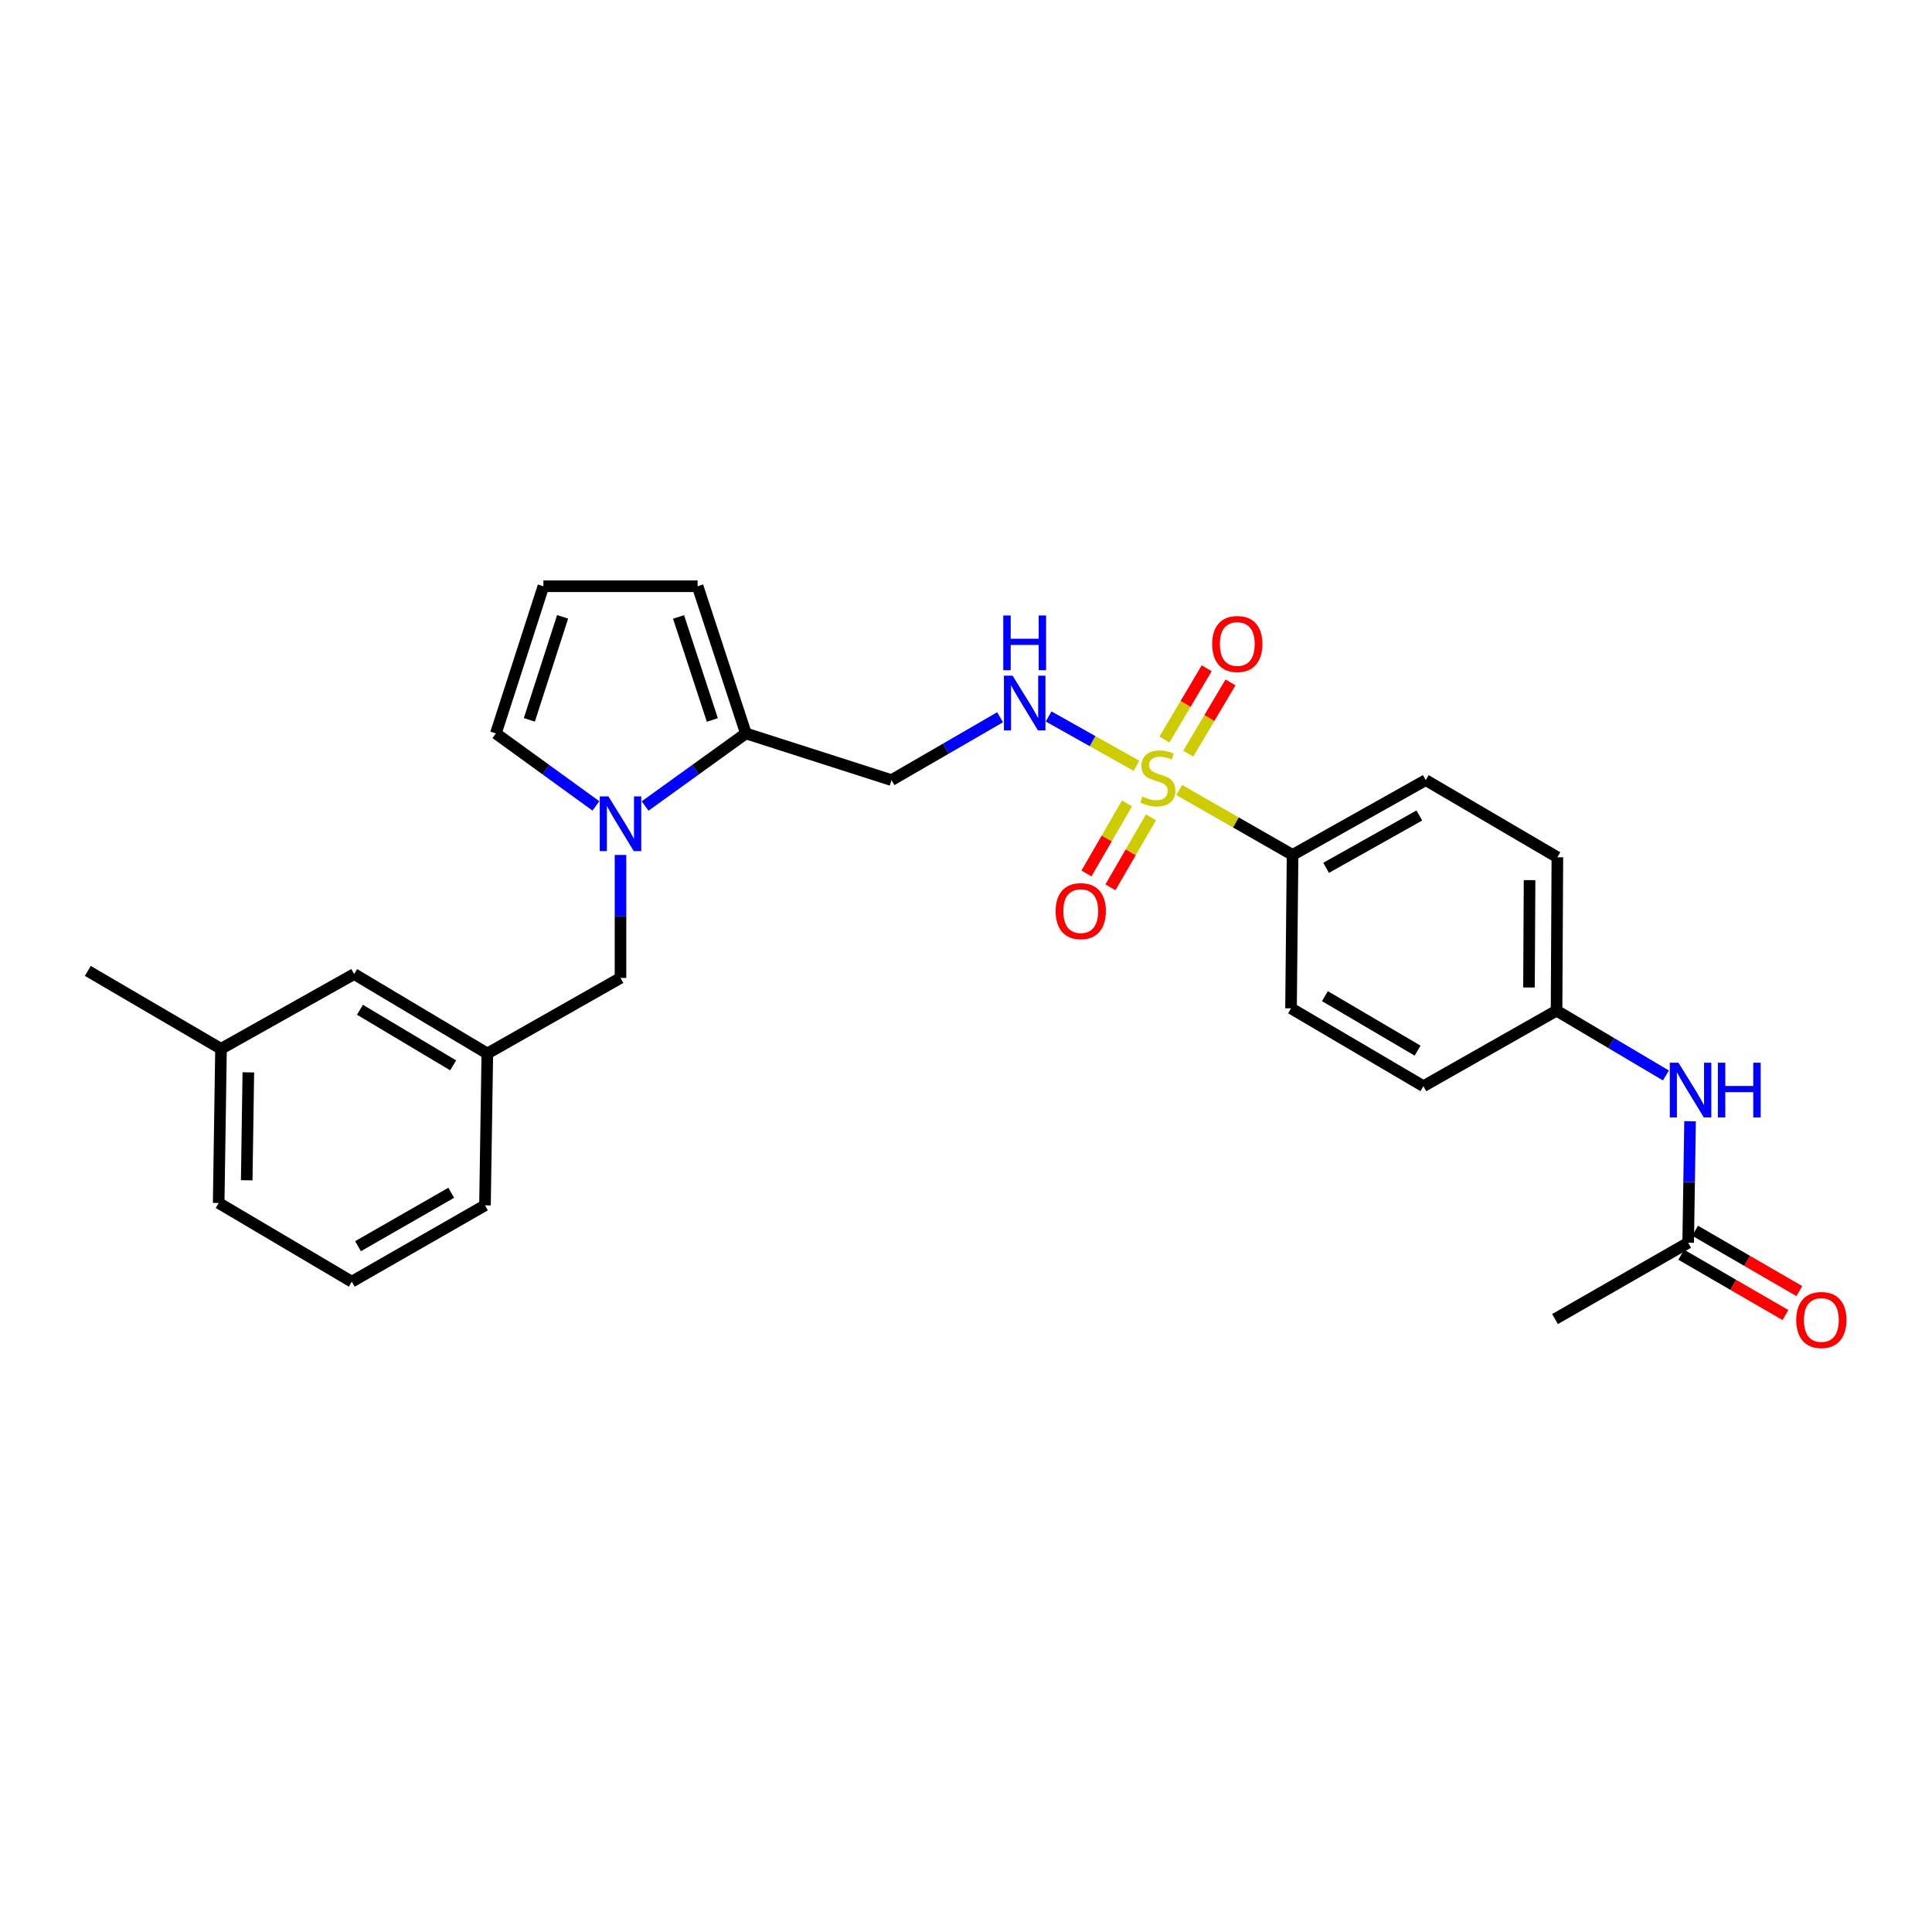 <?xml version='1.0' encoding='iso-8859-1'?>
<svg version='1.1' baseProfile='full'
              xmlns='http://www.w3.org/2000/svg'
                      xmlns:rdkit='http://www.rdkit.org/xml'
                      xmlns:xlink='http://www.w3.org/1999/xlink'
                  xml:space='preserve'
width='1000px' height='1000px' viewBox='0 0 1000 1000'>
<!-- END OF HEADER -->
<rect style='opacity:1.0;fill:#FFFFFF;stroke:none' width='1000' height='1000' x='0' y='0'> </rect>
<path class='bond-2' d='M 588.238,396.373 L 565.506,383.61' style='fill:none;fill-rule:evenodd;stroke:#CCCC00;stroke-width:6px;stroke-linecap:butt;stroke-linejoin:miter;stroke-opacity:1' />
<path class='bond-2' d='M 565.506,383.61 L 542.774,370.846' style='fill:none;fill-rule:evenodd;stroke:#0000FF;stroke-width:6px;stroke-linecap:butt;stroke-linejoin:miter;stroke-opacity:1' />
<path class='bond-3' d='M 610.383,408.927 L 639.709,425.711' style='fill:none;fill-rule:evenodd;stroke:#CCCC00;stroke-width:6px;stroke-linecap:butt;stroke-linejoin:miter;stroke-opacity:1' />
<path class='bond-3' d='M 639.709,425.711 L 669.034,442.494' style='fill:none;fill-rule:evenodd;stroke:#000000;stroke-width:6px;stroke-linecap:butt;stroke-linejoin:miter;stroke-opacity:1' />
<path class='bond-5' d='M 615.029,390.101 L 625.969,371.659' style='fill:none;fill-rule:evenodd;stroke:#CCCC00;stroke-width:6px;stroke-linecap:butt;stroke-linejoin:miter;stroke-opacity:1' />
<path class='bond-5' d='M 625.969,371.659 L 636.909,353.217' style='fill:none;fill-rule:evenodd;stroke:#FF0000;stroke-width:6px;stroke-linecap:butt;stroke-linejoin:miter;stroke-opacity:1' />
<path class='bond-5' d='M 602.703,382.789 L 613.643,364.347' style='fill:none;fill-rule:evenodd;stroke:#CCCC00;stroke-width:6px;stroke-linecap:butt;stroke-linejoin:miter;stroke-opacity:1' />
<path class='bond-5' d='M 613.643,364.347 L 624.582,345.905' style='fill:none;fill-rule:evenodd;stroke:#FF0000;stroke-width:6px;stroke-linecap:butt;stroke-linejoin:miter;stroke-opacity:1' />
<path class='bond-6' d='M 583.328,415.862 L 572.84,433.982' style='fill:none;fill-rule:evenodd;stroke:#CCCC00;stroke-width:6px;stroke-linecap:butt;stroke-linejoin:miter;stroke-opacity:1' />
<path class='bond-6' d='M 572.84,433.982 L 562.353,452.102' style='fill:none;fill-rule:evenodd;stroke:#FF0000;stroke-width:6px;stroke-linecap:butt;stroke-linejoin:miter;stroke-opacity:1' />
<path class='bond-6' d='M 595.732,423.041 L 585.244,441.161' style='fill:none;fill-rule:evenodd;stroke:#CCCC00;stroke-width:6px;stroke-linecap:butt;stroke-linejoin:miter;stroke-opacity:1' />
<path class='bond-6' d='M 585.244,441.161 L 574.757,459.281' style='fill:none;fill-rule:evenodd;stroke:#FF0000;stroke-width:6px;stroke-linecap:butt;stroke-linejoin:miter;stroke-opacity:1' />
<path class='bond-0' d='M 333.912,417.187 L 359.991,398.402' style='fill:none;fill-rule:evenodd;stroke:#0000FF;stroke-width:6px;stroke-linecap:butt;stroke-linejoin:miter;stroke-opacity:1' />
<path class='bond-0' d='M 359.991,398.402 L 386.071,379.618' style='fill:none;fill-rule:evenodd;stroke:#000000;stroke-width:6px;stroke-linecap:butt;stroke-linejoin:miter;stroke-opacity:1' />
<path class='bond-7' d='M 321.172,442.518 L 321.172,474.346' style='fill:none;fill-rule:evenodd;stroke:#0000FF;stroke-width:6px;stroke-linecap:butt;stroke-linejoin:miter;stroke-opacity:1' />
<path class='bond-7' d='M 321.172,474.346 L 321.172,506.175' style='fill:none;fill-rule:evenodd;stroke:#000000;stroke-width:6px;stroke-linecap:butt;stroke-linejoin:miter;stroke-opacity:1' />
<path class='bond-8' d='M 308.441,417.137 L 282.552,398.378' style='fill:none;fill-rule:evenodd;stroke:#0000FF;stroke-width:6px;stroke-linecap:butt;stroke-linejoin:miter;stroke-opacity:1' />
<path class='bond-8' d='M 282.552,398.378 L 256.664,379.618' style='fill:none;fill-rule:evenodd;stroke:#000000;stroke-width:6px;stroke-linecap:butt;stroke-linejoin:miter;stroke-opacity:1' />
<path class='bond-1' d='M 386.071,379.618 L 461.44,403.791' style='fill:none;fill-rule:evenodd;stroke:#000000;stroke-width:6px;stroke-linecap:butt;stroke-linejoin:miter;stroke-opacity:1' />
<path class='bond-12' d='M 386.071,379.618 L 361.086,303.437' style='fill:none;fill-rule:evenodd;stroke:#000000;stroke-width:6px;stroke-linecap:butt;stroke-linejoin:miter;stroke-opacity:1' />
<path class='bond-12' d='M 368.705,372.657 L 351.216,319.33' style='fill:none;fill-rule:evenodd;stroke:#000000;stroke-width:6px;stroke-linecap:butt;stroke-linejoin:miter;stroke-opacity:1' />
<path class='bond-4' d='M 517.644,371.255 L 489.542,387.523' style='fill:none;fill-rule:evenodd;stroke:#0000FF;stroke-width:6px;stroke-linecap:butt;stroke-linejoin:miter;stroke-opacity:1' />
<path class='bond-4' d='M 489.542,387.523 L 461.44,403.791' style='fill:none;fill-rule:evenodd;stroke:#000000;stroke-width:6px;stroke-linecap:butt;stroke-linejoin:miter;stroke-opacity:1' />
<path class='bond-15' d='M 669.034,442.494 L 737.969,403.791' style='fill:none;fill-rule:evenodd;stroke:#000000;stroke-width:6px;stroke-linecap:butt;stroke-linejoin:miter;stroke-opacity:1' />
<path class='bond-15' d='M 686.391,449.185 L 734.645,422.093' style='fill:none;fill-rule:evenodd;stroke:#000000;stroke-width:6px;stroke-linecap:butt;stroke-linejoin:miter;stroke-opacity:1' />
<path class='bond-16' d='M 669.034,442.494 L 668.23,521.908' style='fill:none;fill-rule:evenodd;stroke:#000000;stroke-width:6px;stroke-linecap:butt;stroke-linejoin:miter;stroke-opacity:1' />
<path class='bond-14' d='M 321.172,506.175 L 252.237,545.292' style='fill:none;fill-rule:evenodd;stroke:#000000;stroke-width:6px;stroke-linecap:butt;stroke-linejoin:miter;stroke-opacity:1' />
<path class='bond-28' d='M 256.664,379.618 L 281.258,303.437' style='fill:none;fill-rule:evenodd;stroke:#000000;stroke-width:6px;stroke-linecap:butt;stroke-linejoin:miter;stroke-opacity:1' />
<path class='bond-28' d='M 273.991,372.594 L 291.208,319.267' style='fill:none;fill-rule:evenodd;stroke:#000000;stroke-width:6px;stroke-linecap:butt;stroke-linejoin:miter;stroke-opacity:1' />
<path class='bond-9' d='M 873.794,643.233 L 874.285,611.793' style='fill:none;fill-rule:evenodd;stroke:#000000;stroke-width:6px;stroke-linecap:butt;stroke-linejoin:miter;stroke-opacity:1' />
<path class='bond-9' d='M 874.285,611.793 L 874.776,580.354' style='fill:none;fill-rule:evenodd;stroke:#0000FF;stroke-width:6px;stroke-linecap:butt;stroke-linejoin:miter;stroke-opacity:1' />
<path class='bond-13' d='M 870.203,649.435 L 897.175,665.051' style='fill:none;fill-rule:evenodd;stroke:#000000;stroke-width:6px;stroke-linecap:butt;stroke-linejoin:miter;stroke-opacity:1' />
<path class='bond-13' d='M 897.175,665.051 L 924.147,680.668' style='fill:none;fill-rule:evenodd;stroke:#FF0000;stroke-width:6px;stroke-linecap:butt;stroke-linejoin:miter;stroke-opacity:1' />
<path class='bond-13' d='M 877.384,637.032 L 904.356,652.649' style='fill:none;fill-rule:evenodd;stroke:#000000;stroke-width:6px;stroke-linecap:butt;stroke-linejoin:miter;stroke-opacity:1' />
<path class='bond-13' d='M 904.356,652.649 L 931.328,668.266' style='fill:none;fill-rule:evenodd;stroke:#FF0000;stroke-width:6px;stroke-linecap:butt;stroke-linejoin:miter;stroke-opacity:1' />
<path class='bond-23' d='M 873.794,643.233 L 804.874,682.741' style='fill:none;fill-rule:evenodd;stroke:#000000;stroke-width:6px;stroke-linecap:butt;stroke-linejoin:miter;stroke-opacity:1' />
<path class='bond-10' d='M 281.258,303.437 L 361.086,303.437' style='fill:none;fill-rule:evenodd;stroke:#000000;stroke-width:6px;stroke-linecap:butt;stroke-linejoin:miter;stroke-opacity:1' />
<path class='bond-11' d='M 862.272,556.658 L 833.971,539.884' style='fill:none;fill-rule:evenodd;stroke:#0000FF;stroke-width:6px;stroke-linecap:butt;stroke-linejoin:miter;stroke-opacity:1' />
<path class='bond-11' d='M 833.971,539.884 L 805.671,523.11' style='fill:none;fill-rule:evenodd;stroke:#000000;stroke-width:6px;stroke-linecap:butt;stroke-linejoin:miter;stroke-opacity:1' />
<path class='bond-18' d='M 252.237,545.292 L 183.309,504.168' style='fill:none;fill-rule:evenodd;stroke:#000000;stroke-width:6px;stroke-linecap:butt;stroke-linejoin:miter;stroke-opacity:1' />
<path class='bond-18' d='M 234.555,551.431 L 186.305,522.644' style='fill:none;fill-rule:evenodd;stroke:#000000;stroke-width:6px;stroke-linecap:butt;stroke-linejoin:miter;stroke-opacity:1' />
<path class='bond-24' d='M 252.237,545.292 L 251.027,623.885' style='fill:none;fill-rule:evenodd;stroke:#000000;stroke-width:6px;stroke-linecap:butt;stroke-linejoin:miter;stroke-opacity:1' />
<path class='bond-20' d='M 737.969,403.791 L 806.093,443.72' style='fill:none;fill-rule:evenodd;stroke:#000000;stroke-width:6px;stroke-linecap:butt;stroke-linejoin:miter;stroke-opacity:1' />
<path class='bond-19' d='M 668.23,521.908 L 736.751,562.211' style='fill:none;fill-rule:evenodd;stroke:#000000;stroke-width:6px;stroke-linecap:butt;stroke-linejoin:miter;stroke-opacity:1' />
<path class='bond-19' d='M 685.774,515.6 L 733.739,543.813' style='fill:none;fill-rule:evenodd;stroke:#000000;stroke-width:6px;stroke-linecap:butt;stroke-linejoin:miter;stroke-opacity:1' />
<path class='bond-17' d='M 805.671,523.11 L 736.751,562.211' style='fill:none;fill-rule:evenodd;stroke:#000000;stroke-width:6px;stroke-linecap:butt;stroke-linejoin:miter;stroke-opacity:1' />
<path class='bond-27' d='M 805.671,523.11 L 806.093,443.72' style='fill:none;fill-rule:evenodd;stroke:#000000;stroke-width:6px;stroke-linecap:butt;stroke-linejoin:miter;stroke-opacity:1' />
<path class='bond-27' d='M 791.402,511.125 L 791.698,455.553' style='fill:none;fill-rule:evenodd;stroke:#000000;stroke-width:6px;stroke-linecap:butt;stroke-linejoin:miter;stroke-opacity:1' />
<path class='bond-21' d='M 183.309,504.168 L 114.39,542.864' style='fill:none;fill-rule:evenodd;stroke:#000000;stroke-width:6px;stroke-linecap:butt;stroke-linejoin:miter;stroke-opacity:1' />
<path class='bond-26' d='M 114.39,542.864 L 45.455,502.544' style='fill:none;fill-rule:evenodd;stroke:#000000;stroke-width:6px;stroke-linecap:butt;stroke-linejoin:miter;stroke-opacity:1' />
<path class='bond-29' d='M 114.39,542.864 L 113.188,622.667' style='fill:none;fill-rule:evenodd;stroke:#000000;stroke-width:6px;stroke-linecap:butt;stroke-linejoin:miter;stroke-opacity:1' />
<path class='bond-29' d='M 128.54,555.05 L 127.698,610.913' style='fill:none;fill-rule:evenodd;stroke:#000000;stroke-width:6px;stroke-linecap:butt;stroke-linejoin:miter;stroke-opacity:1' />
<path class='bond-22' d='M 182.091,663.393 L 251.027,623.885' style='fill:none;fill-rule:evenodd;stroke:#000000;stroke-width:6px;stroke-linecap:butt;stroke-linejoin:miter;stroke-opacity:1' />
<path class='bond-22' d='M 185.305,645.033 L 233.56,617.377' style='fill:none;fill-rule:evenodd;stroke:#000000;stroke-width:6px;stroke-linecap:butt;stroke-linejoin:miter;stroke-opacity:1' />
<path class='bond-25' d='M 182.091,663.393 L 113.188,622.667' style='fill:none;fill-rule:evenodd;stroke:#000000;stroke-width:6px;stroke-linecap:butt;stroke-linejoin:miter;stroke-opacity:1' />
<path  class='atom-0' d='M 591.294 412.3
Q 591.614 412.42, 592.934 412.98
Q 594.254 413.54, 595.694 413.9
Q 597.174 414.22, 598.614 414.22
Q 601.294 414.22, 602.854 412.94
Q 604.414 411.62, 604.414 409.34
Q 604.414 407.78, 603.614 406.82
Q 602.854 405.86, 601.654 405.34
Q 600.454 404.82, 598.454 404.22
Q 595.934 403.46, 594.414 402.74
Q 592.934 402.02, 591.854 400.5
Q 590.814 398.98, 590.814 396.42
Q 590.814 392.86, 593.214 390.66
Q 595.654 388.46, 600.454 388.46
Q 603.734 388.46, 607.454 390.02
L 606.534 393.1
Q 603.134 391.7, 600.574 391.7
Q 597.814 391.7, 596.294 392.86
Q 594.774 393.98, 594.814 395.94
Q 594.814 397.46, 595.574 398.38
Q 596.374 399.3, 597.494 399.82
Q 598.654 400.34, 600.574 400.94
Q 603.134 401.74, 604.654 402.54
Q 606.174 403.34, 607.254 404.98
Q 608.374 406.58, 608.374 409.34
Q 608.374 413.26, 605.734 415.38
Q 603.134 417.46, 598.774 417.46
Q 596.254 417.46, 594.334 416.9
Q 592.454 416.38, 590.214 415.46
L 591.294 412.3
' fill='#CCCC00'/>
<path  class='atom-1' d='M 314.912 412.203
L 324.192 427.203
Q 325.112 428.683, 326.592 431.363
Q 328.072 434.043, 328.152 434.203
L 328.152 412.203
L 331.912 412.203
L 331.912 440.523
L 328.032 440.523
L 318.072 424.123
Q 316.912 422.203, 315.672 420.003
Q 314.472 417.803, 314.112 417.123
L 314.112 440.523
L 310.432 440.523
L 310.432 412.203
L 314.912 412.203
' fill='#0000FF'/>
<path  class='atom-3' d='M 524.115 349.725
L 533.395 364.725
Q 534.315 366.205, 535.795 368.885
Q 537.275 371.565, 537.355 371.725
L 537.355 349.725
L 541.115 349.725
L 541.115 378.045
L 537.235 378.045
L 527.275 361.645
Q 526.115 359.725, 524.875 357.525
Q 523.675 355.325, 523.315 354.645
L 523.315 378.045
L 519.635 378.045
L 519.635 349.725
L 524.115 349.725
' fill='#0000FF'/>
<path  class='atom-3' d='M 519.295 318.573
L 523.135 318.573
L 523.135 330.613
L 537.615 330.613
L 537.615 318.573
L 541.455 318.573
L 541.455 346.893
L 537.615 346.893
L 537.615 333.813
L 523.135 333.813
L 523.135 346.893
L 519.295 346.893
L 519.295 318.573
' fill='#0000FF'/>
<path  class='atom-6' d='M 627.418 333.335
Q 627.418 326.535, 630.778 322.735
Q 634.138 318.935, 640.418 318.935
Q 646.698 318.935, 650.058 322.735
Q 653.418 326.535, 653.418 333.335
Q 653.418 340.215, 650.018 344.135
Q 646.618 348.015, 640.418 348.015
Q 634.178 348.015, 630.778 344.135
Q 627.418 340.255, 627.418 333.335
M 640.418 344.815
Q 644.738 344.815, 647.058 341.935
Q 649.418 339.015, 649.418 333.335
Q 649.418 327.775, 647.058 324.975
Q 644.738 322.135, 640.418 322.135
Q 636.098 322.135, 633.738 324.935
Q 631.418 327.735, 631.418 333.335
Q 631.418 339.055, 633.738 341.935
Q 636.098 344.815, 640.418 344.815
' fill='#FF0000'/>
<path  class='atom-7' d='M 546.397 471.596
Q 546.397 464.796, 549.757 460.996
Q 553.117 457.196, 559.397 457.196
Q 565.677 457.196, 569.037 460.996
Q 572.397 464.796, 572.397 471.596
Q 572.397 478.476, 568.997 482.396
Q 565.597 486.276, 559.397 486.276
Q 553.157 486.276, 549.757 482.396
Q 546.397 478.516, 546.397 471.596
M 559.397 483.076
Q 563.717 483.076, 566.037 480.196
Q 568.397 477.276, 568.397 471.596
Q 568.397 466.036, 566.037 463.236
Q 563.717 460.396, 559.397 460.396
Q 555.077 460.396, 552.717 463.196
Q 550.397 465.996, 550.397 471.596
Q 550.397 477.316, 552.717 480.196
Q 555.077 483.076, 559.397 483.076
' fill='#FF0000'/>
<path  class='atom-12' d='M 868.768 550.058
L 878.048 565.058
Q 878.968 566.538, 880.448 569.218
Q 881.928 571.898, 882.008 572.058
L 882.008 550.058
L 885.768 550.058
L 885.768 578.378
L 881.888 578.378
L 871.928 561.978
Q 870.768 560.058, 869.528 557.858
Q 868.328 555.658, 867.968 554.978
L 867.968 578.378
L 864.288 578.378
L 864.288 550.058
L 868.768 550.058
' fill='#0000FF'/>
<path  class='atom-12' d='M 889.168 550.058
L 893.008 550.058
L 893.008 562.098
L 907.488 562.098
L 907.488 550.058
L 911.328 550.058
L 911.328 578.378
L 907.488 578.378
L 907.488 565.298
L 893.008 565.298
L 893.008 578.378
L 889.168 578.378
L 889.168 550.058
' fill='#0000FF'/>
<path  class='atom-14' d='M 929.729 683.227
Q 929.729 676.427, 933.089 672.627
Q 936.449 668.827, 942.729 668.827
Q 949.009 668.827, 952.369 672.627
Q 955.729 676.427, 955.729 683.227
Q 955.729 690.107, 952.329 694.027
Q 948.929 697.907, 942.729 697.907
Q 936.489 697.907, 933.089 694.027
Q 929.729 690.147, 929.729 683.227
M 942.729 694.707
Q 947.049 694.707, 949.369 691.827
Q 951.729 688.907, 951.729 683.227
Q 951.729 677.667, 949.369 674.867
Q 947.049 672.027, 942.729 672.027
Q 938.409 672.027, 936.049 674.827
Q 933.729 677.627, 933.729 683.227
Q 933.729 688.947, 936.049 691.827
Q 938.409 694.707, 942.729 694.707
' fill='#FF0000'/>
</svg>
